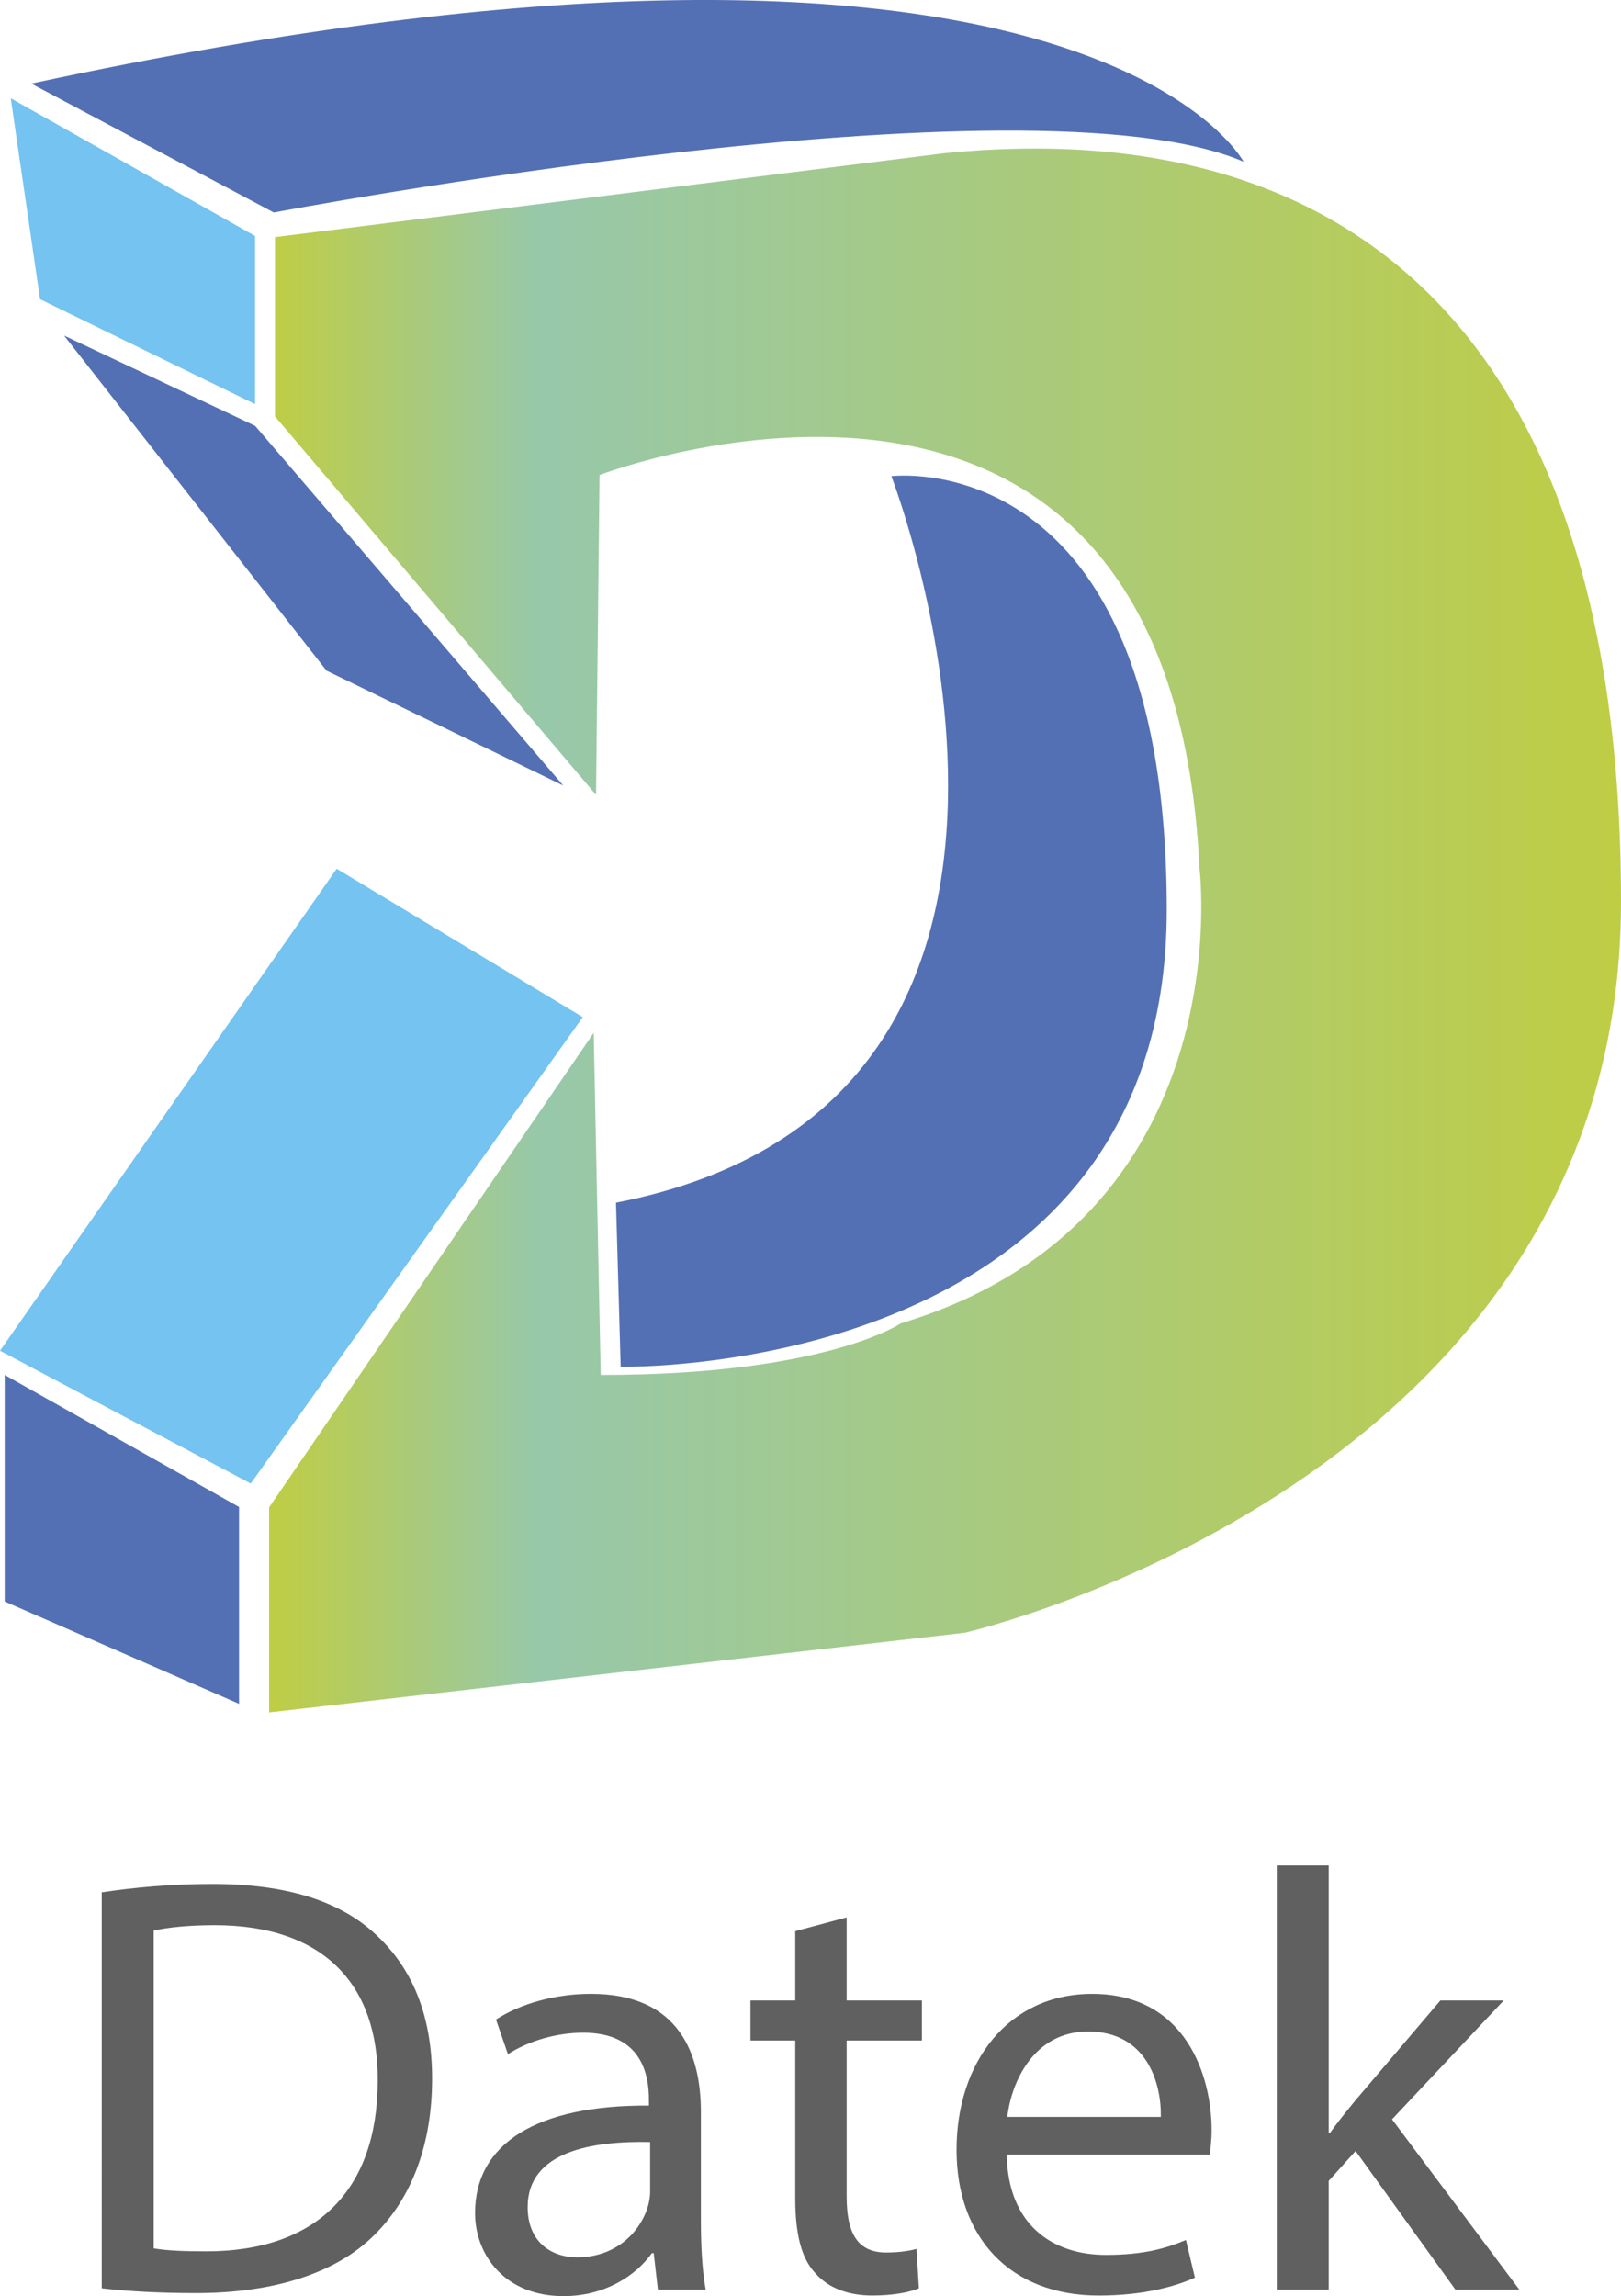 <?xml version="1.0" encoding="utf-8"?>
<!-- Generator: Adobe Illustrator 24.2.1, SVG Export Plug-In . SVG Version: 6.00 Build 0)  -->
<svg version="1.1" id="Capa_1" xmlns="http://www.w3.org/2000/svg" xmlns:xlink="http://www.w3.org/1999/xlink" x="0px" y="0px"
	 viewBox="0 0 693.76 982.7" style="enable-background:new 0 0 693.76 982.7;" xml:space="preserve">
<style type="text/css">
	.st0{fill:#74C3F0;}
	.st1{fill:#5470B4;}
	.st2{fill:url(#SVGID_1_);}
	.st3{fill:#606060;}
</style>
<g>
	<g>
		<polygon class="st0" points="4.6,42.05 109.16,100.98 109.16,172.95 17.14,128.06 		"/>
		<polygon class="st1" points="27.42,143.61 109.16,182.23 241.06,336.19 139.76,287.04 		"/>
		<path class="st1" d="M13.37,35.78l103.81,55.17c0,0,323.27-61.35,415.05-21.73C532.23,69.22,463.73-61.01,13.37,35.78z"/>
		<polygon class="st0" points="144.1,371.8 249.42,435.32 107.32,634.93 0,578.09 		"/>
		<polygon class="st1" points="2.01,588.45 102.31,644.96 102.31,729.21 2.01,685.41 		"/>
		<linearGradient id="SVGID_1_" gradientUnits="userSpaceOnUse" x1="115.181" y1="398.23" x2="693.761" y2="398.23">
			<stop  offset="0" style="stop-color:#BFCD44"/>
			<stop  offset="0.201" style="stop-color:#97C8AA"/>
			<stop  offset="1" style="stop-color:#BFCD44"/>
		</linearGradient>
		<path class="st2" d="M254.1,442.01L115.18,645.12v87.76l297.73-34.1c0,0,280.85-64.19,280.85-312.94S572.02,48.82,404.47,65.54
			l-286.78,35.94v76.73L255.1,340.2l1.5-136.91c0,0,244.36-93.78,256.78,168.51c0,0,18.56,150.45-127.89,194.59
			c0,0-32.09,22.07-128.39,22.07L254.1,442.01z"/>
		<path class="st1" d="M263.63,514.73l2.01,70.21c0,0,233.71,5.02,233.71-195.59S381.48,203.79,381.48,203.79
			S485.3,471.6,263.63,514.73z"/>
	</g>
	<g>
		<path class="st3" d="M43.54,809.87c13.55-2.04,29.66-3.58,47.3-3.58c31.96,0,54.71,7.41,69.8,21.47
			c15.34,14.06,24.29,34,24.29,61.87c0,28.12-8.69,51.13-24.8,66.98c-16.11,16.11-42.7,24.8-76.19,24.8
			c-15.85,0-29.14-0.77-40.39-2.04V809.87z M65.79,962.25c5.63,1.02,13.81,1.28,22.5,1.28c47.55,0,73.37-26.59,73.37-73.12
			c0.26-40.65-22.75-66.47-69.8-66.47c-11.5,0-20.2,1.02-26.08,2.3V962.25z"/>
		<path class="st3" d="M281.56,979.89l-1.79-15.6H279c-6.9,9.71-20.2,18.41-37.84,18.41c-25.05,0-37.84-17.64-37.84-35.54
			c0-29.91,26.59-46.28,74.4-46.02v-2.56c0-10.23-2.81-28.63-28.12-28.63c-11.51,0-23.52,3.58-32.21,9.2l-5.11-14.83
			c10.23-6.65,25.05-10.99,40.65-10.99c37.84,0,47.04,25.82,47.04,50.62v46.27c0,10.74,0.51,21.22,2.04,29.66H281.56z
			 M278.24,916.74c-24.54-0.51-52.41,3.84-52.41,27.87c0,14.57,9.71,21.47,21.22,21.47c16.11,0,26.34-10.23,29.91-20.71
			c0.77-2.3,1.28-4.86,1.28-7.16V916.74z"/>
		<path class="st3" d="M362.35,820.61v35.54h32.21v17.13h-32.21V940c0,15.34,4.34,24.03,16.87,24.03c5.88,0,10.23-0.77,13.04-1.53
			l1.02,16.87c-4.34,1.79-11.25,3.07-19.94,3.07c-10.48,0-18.92-3.32-24.29-9.46c-6.39-6.65-8.69-17.64-8.69-32.21v-67.49h-19.17
			v-17.13h19.17v-29.66L362.35,820.61z"/>
		<path class="st3" d="M430.86,922.11c0.51,30.42,19.94,42.95,42.44,42.95c16.11,0,25.82-2.81,34.26-6.39l3.84,16.11
			c-7.93,3.58-21.48,7.67-41.16,7.67c-38.09,0-60.85-25.05-60.85-62.38c0-37.33,21.99-66.73,58.03-66.73
			c40.39,0,51.13,35.54,51.13,58.29c0,4.6-0.51,8.18-0.77,10.48H430.86z M496.82,906c0.26-14.32-5.88-36.56-31.19-36.56
			c-22.75,0-32.72,20.97-34.51,36.56H496.82z"/>
		<path class="st3" d="M568.66,912.9h0.51c3.07-4.35,7.41-9.71,10.99-14.06l36.31-42.69h27.1l-47.81,50.88l54.46,72.86h-27.35
			l-42.7-59.31l-11.5,12.78v46.53h-22.24V798.37h22.24V912.9z"/>
	</g>
</g>
</svg>
